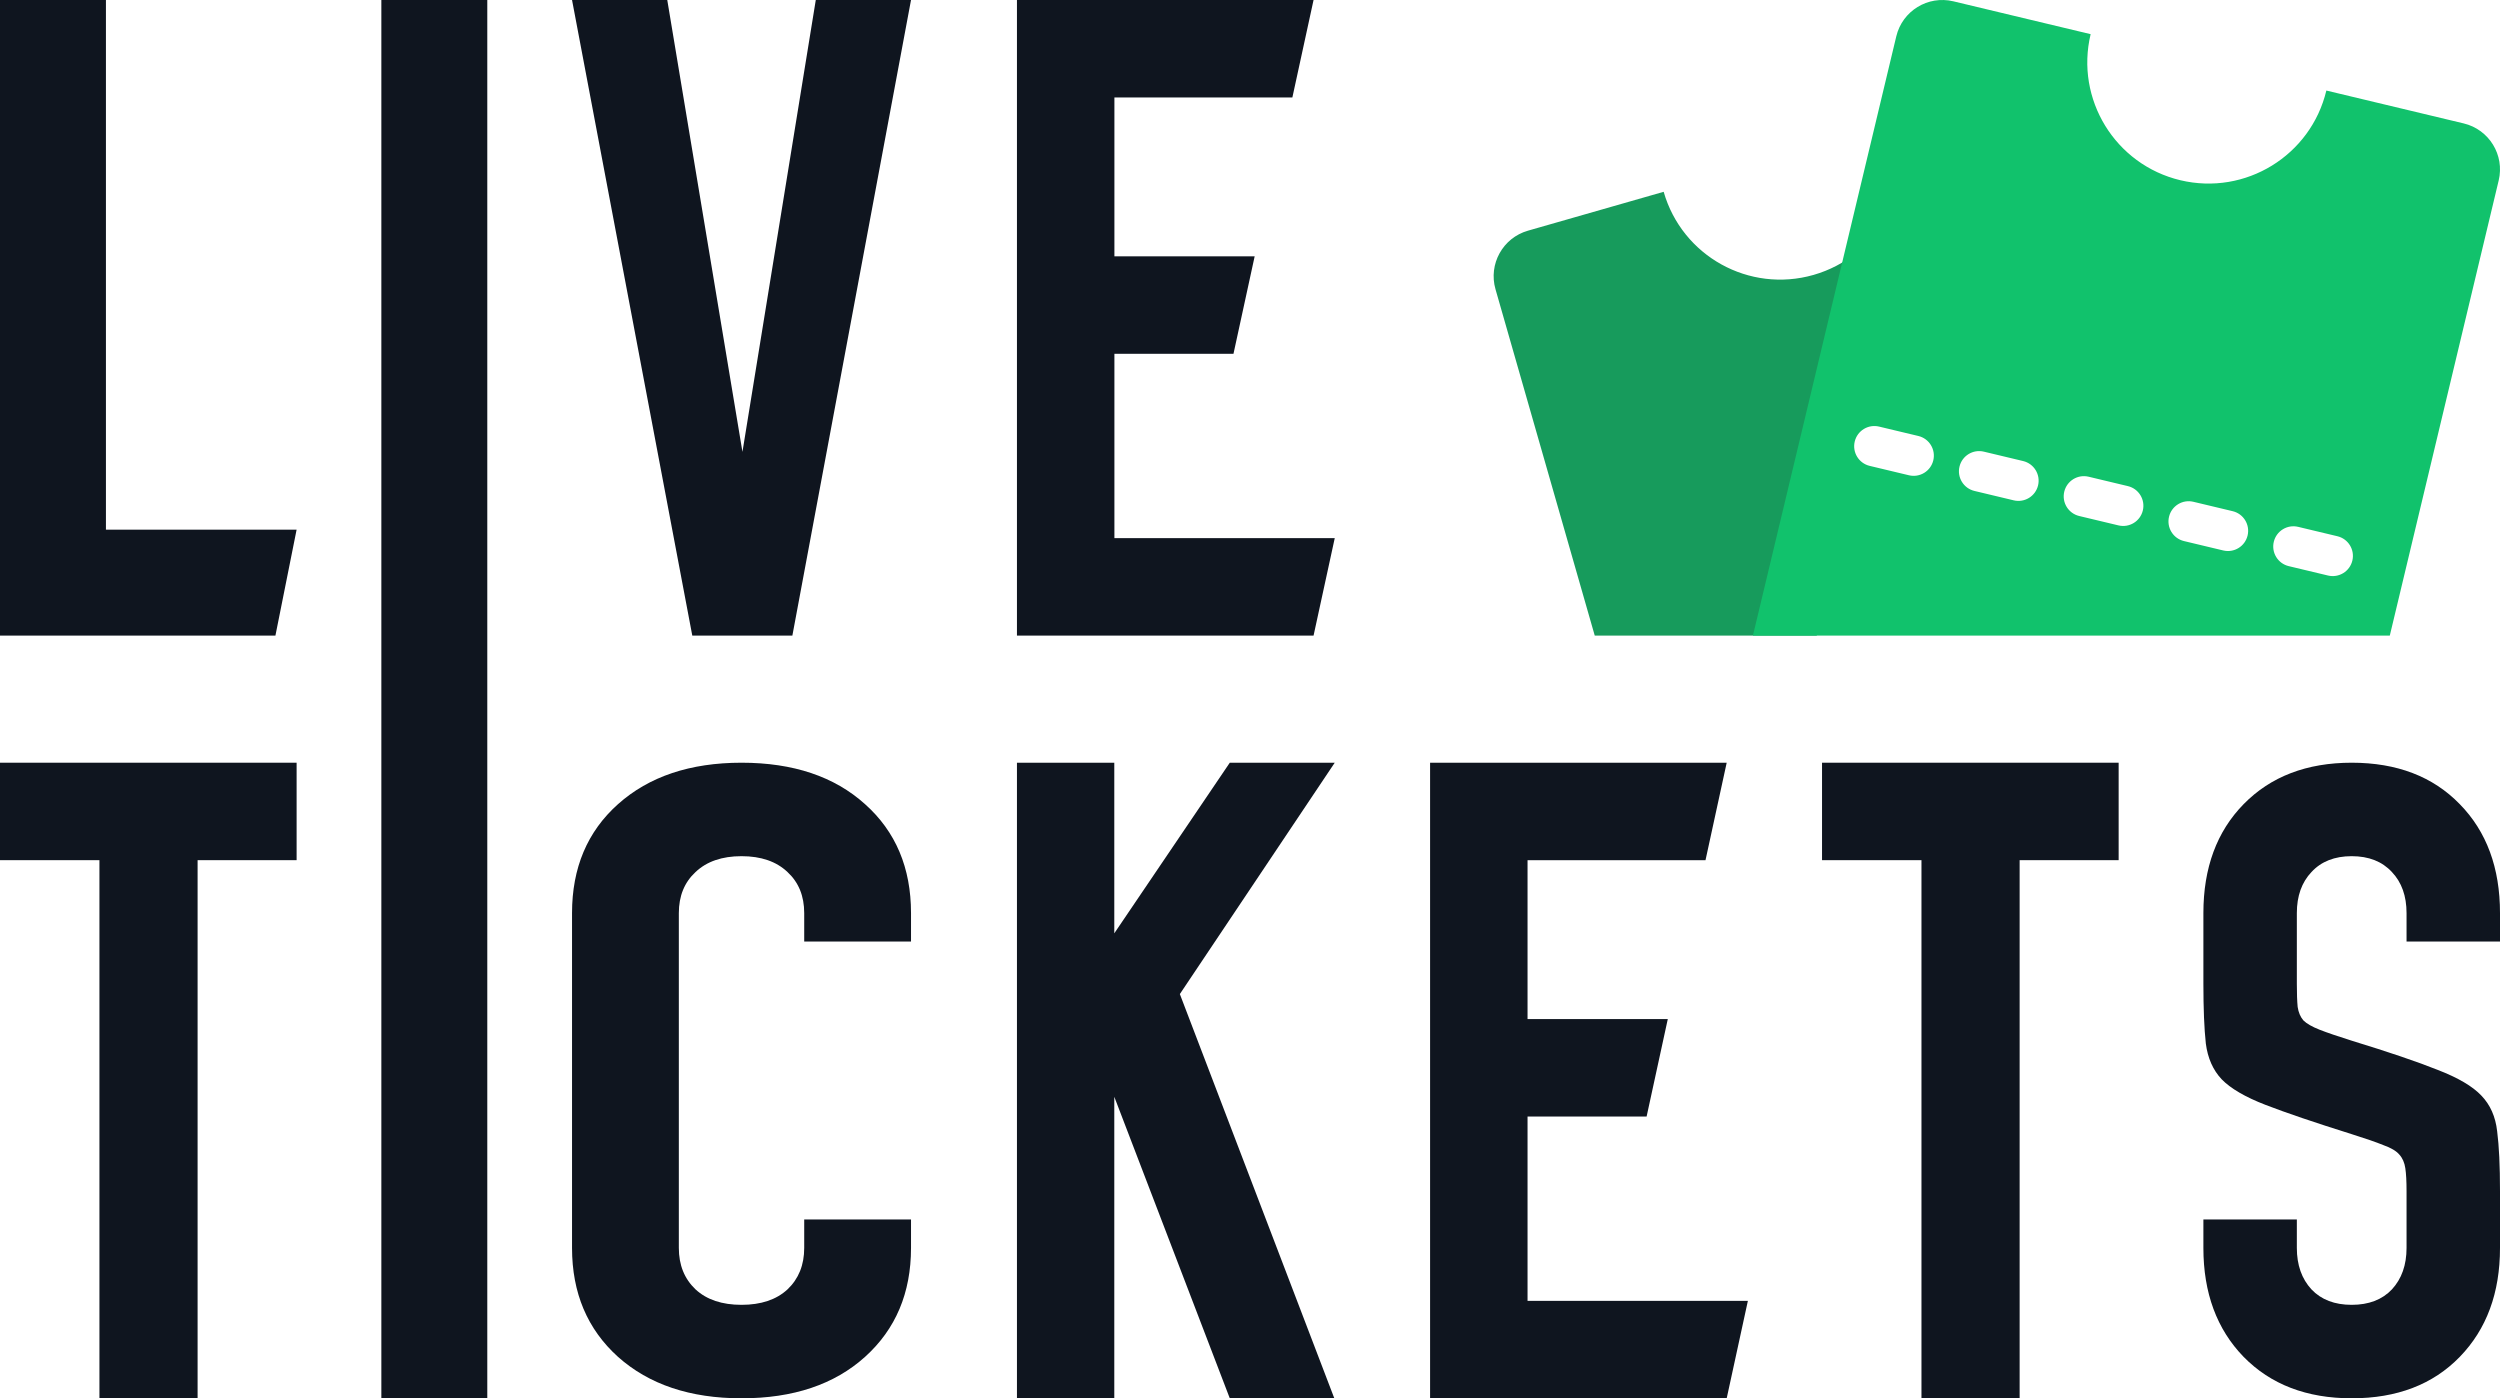 <?xml version="1.0" encoding="UTF-8"?> <svg xmlns="http://www.w3.org/2000/svg" width="236" height="132" viewBox="0 0 236 132" fill="none"><path d="M222 132C217.755 132 214.354 130.696 211.797 128.087C209.266 125.478 208 122.051 208 117.806V115.12H216.822V117.806C216.822 119.417 217.282 120.721 218.203 121.719C219.123 122.691 220.389 123.176 222 123.176C223.611 123.176 224.877 122.691 225.797 121.719C226.718 120.721 227.178 119.417 227.178 117.806V112.435C227.178 111.514 227.14 110.798 227.063 110.286C226.986 109.749 226.795 109.315 226.488 108.982C226.206 108.65 225.708 108.355 224.992 108.1C224.301 107.818 223.304 107.473 222 107.064C218.497 105.964 215.786 105.043 213.869 104.302C211.951 103.56 210.57 102.754 209.726 101.885C208.908 101.015 208.409 99.89 208.23 98.509C208.077 97.102 208 95.222 208 92.87V86.194C208 81.923 209.266 78.496 211.797 75.913C214.354 73.304 217.755 72 222 72C226.27 72 229.671 73.304 232.203 75.913C234.734 78.496 236 81.923 236 86.194V88.88H227.178V86.194C227.178 84.583 226.718 83.292 225.797 82.32C224.877 81.322 223.611 80.823 222 80.823C220.389 80.823 219.123 81.322 218.203 82.32C217.282 83.292 216.822 84.583 216.822 86.194V92.87C216.822 93.79 216.847 94.519 216.899 95.056C216.975 95.568 217.154 95.99 217.436 96.322C217.742 96.629 218.254 96.923 218.97 97.205C219.686 97.486 220.696 97.831 222 98.24C225.503 99.315 228.214 100.235 230.132 101.003C232.049 101.744 233.417 102.55 234.236 103.419C235.079 104.289 235.578 105.414 235.732 106.795C235.911 108.176 236 110.056 236 112.435V117.806C236 122.051 234.734 125.478 232.203 128.087C229.671 130.696 226.27 132 222 132Z" fill="#0F151F"></path><path d="M116.092 132L105.106 103.32L102.39 107.36V92.24L116.092 72H126L111.378 93.84L125.96 132H116.092ZM96 132V72H105.189V132H96Z" fill="#0F151F"></path><path d="M46 132H36V0H46V132Z" fill="#0F151F"></path><path d="M9.387 132V81.2H0V72H28V81.2H18.653V132H9.387Z" fill="#0F151F"></path><path d="M181.387 132V81.2H172V72H200V81.2H190.653V132H181.387Z" fill="#0F151F"></path><path d="M86 115.12V117.806C86 122.051 84.553 125.478 81.66 128.087C78.767 130.696 74.88 132 70 132C65.149 132 61.262 130.696 58.34 128.087C55.447 125.478 54 122.051 54 117.806V86.194C54 81.923 55.447 78.496 58.34 75.913C61.262 73.304 65.149 72 70 72C74.88 72 78.767 73.304 81.66 75.913C84.553 78.496 86 81.923 86 86.194V88.88H75.918V86.194C75.918 84.583 75.392 83.292 74.34 82.32C73.288 81.322 71.841 80.823 70 80.823C68.159 80.823 66.712 81.322 65.66 82.32C64.608 83.292 64.082 84.583 64.082 86.194V117.806C64.082 119.417 64.608 120.721 65.66 121.719C66.712 122.691 68.159 123.176 70 123.176C71.841 123.176 73.288 122.691 74.34 121.719C75.392 120.721 75.918 119.417 75.918 117.806V115.12H86Z" fill="#0F151F"></path><path d="M124 0L122 9.2H105.2V24.2H118.44L116.44 33.4H105.2V50.8H126L124 60H96V0H124Z" fill="#0F151F"></path><path d="M163 72L161 81.2H144.2V96.2H157.44L155.44 105.4H144.2V122.8H165L163 132H135V72H163Z" fill="#0F151F"></path><path d="M65.352 60L54 0H62.99L70.724 46.48H69.467L77.01 0H86L74.8 60H65.352Z" fill="#0F151F"></path><path d="M10 0V50H28L26 60L0 60V0H10Z" fill="#0F151F"></path><path d="M179.045 11.803L183.298 10.584L175.5 36L171.5 60H166.431H163.704C161.5 60 159.5 60 158.51 60H150.544L141.174 27.302C140.494 24.93 141.866 22.457 144.237 21.777L157.05 18.106C158.791 24.18 165.125 27.692 171.199 25.952C177.273 24.212 180.786 17.877 179.045 11.803Z" fill="#179B5C"></path><path fill-rule="evenodd" clip-rule="evenodd" d="M219.608 8.548C218.138 14.693 211.965 18.483 205.821 17.013C199.676 15.543 195.886 9.37 197.356 3.225L184.394 0.124C181.995 -0.45 179.584 1.029 179.01 3.428L165.476 60H225.597L235.877 17.033C236.451 14.634 234.971 12.224 232.572 11.65L219.608 8.548ZM177.384 40.27C176.36 40.025 175.331 40.657 175.086 41.681C174.841 42.705 175.473 43.734 176.497 43.979L180.206 44.866C181.23 45.111 182.259 44.48 182.504 43.455C182.749 42.431 182.117 41.402 181.093 41.157L177.384 40.27ZM184.976 44.047C185.221 43.023 186.25 42.391 187.274 42.636L190.983 43.523C192.007 43.768 192.639 44.797 192.394 45.821C192.149 46.846 191.12 47.477 190.096 47.232L186.387 46.345C185.363 46.1 184.731 45.071 184.976 44.047ZM197.164 45.002C196.14 44.757 195.111 45.389 194.866 46.413C194.621 47.437 195.253 48.466 196.277 48.711L199.986 49.598C201.01 49.843 202.039 49.212 202.284 48.187C202.529 47.163 201.897 46.135 200.873 45.889L197.164 45.002ZM204.756 48.779C205.001 47.755 206.03 47.123 207.054 47.368L210.762 48.255C211.787 48.501 212.418 49.529 212.173 50.553C211.928 51.578 210.899 52.209 209.875 51.964L206.167 51.077C205.142 50.832 204.511 49.803 204.756 48.779ZM216.944 49.734C215.92 49.489 214.891 50.121 214.646 51.145C214.401 52.169 215.032 53.198 216.056 53.443L219.765 54.33C220.789 54.575 221.818 53.944 222.063 52.919C222.308 51.895 221.677 50.867 220.652 50.621L216.944 49.734Z" fill="#11C26C"></path></svg> 